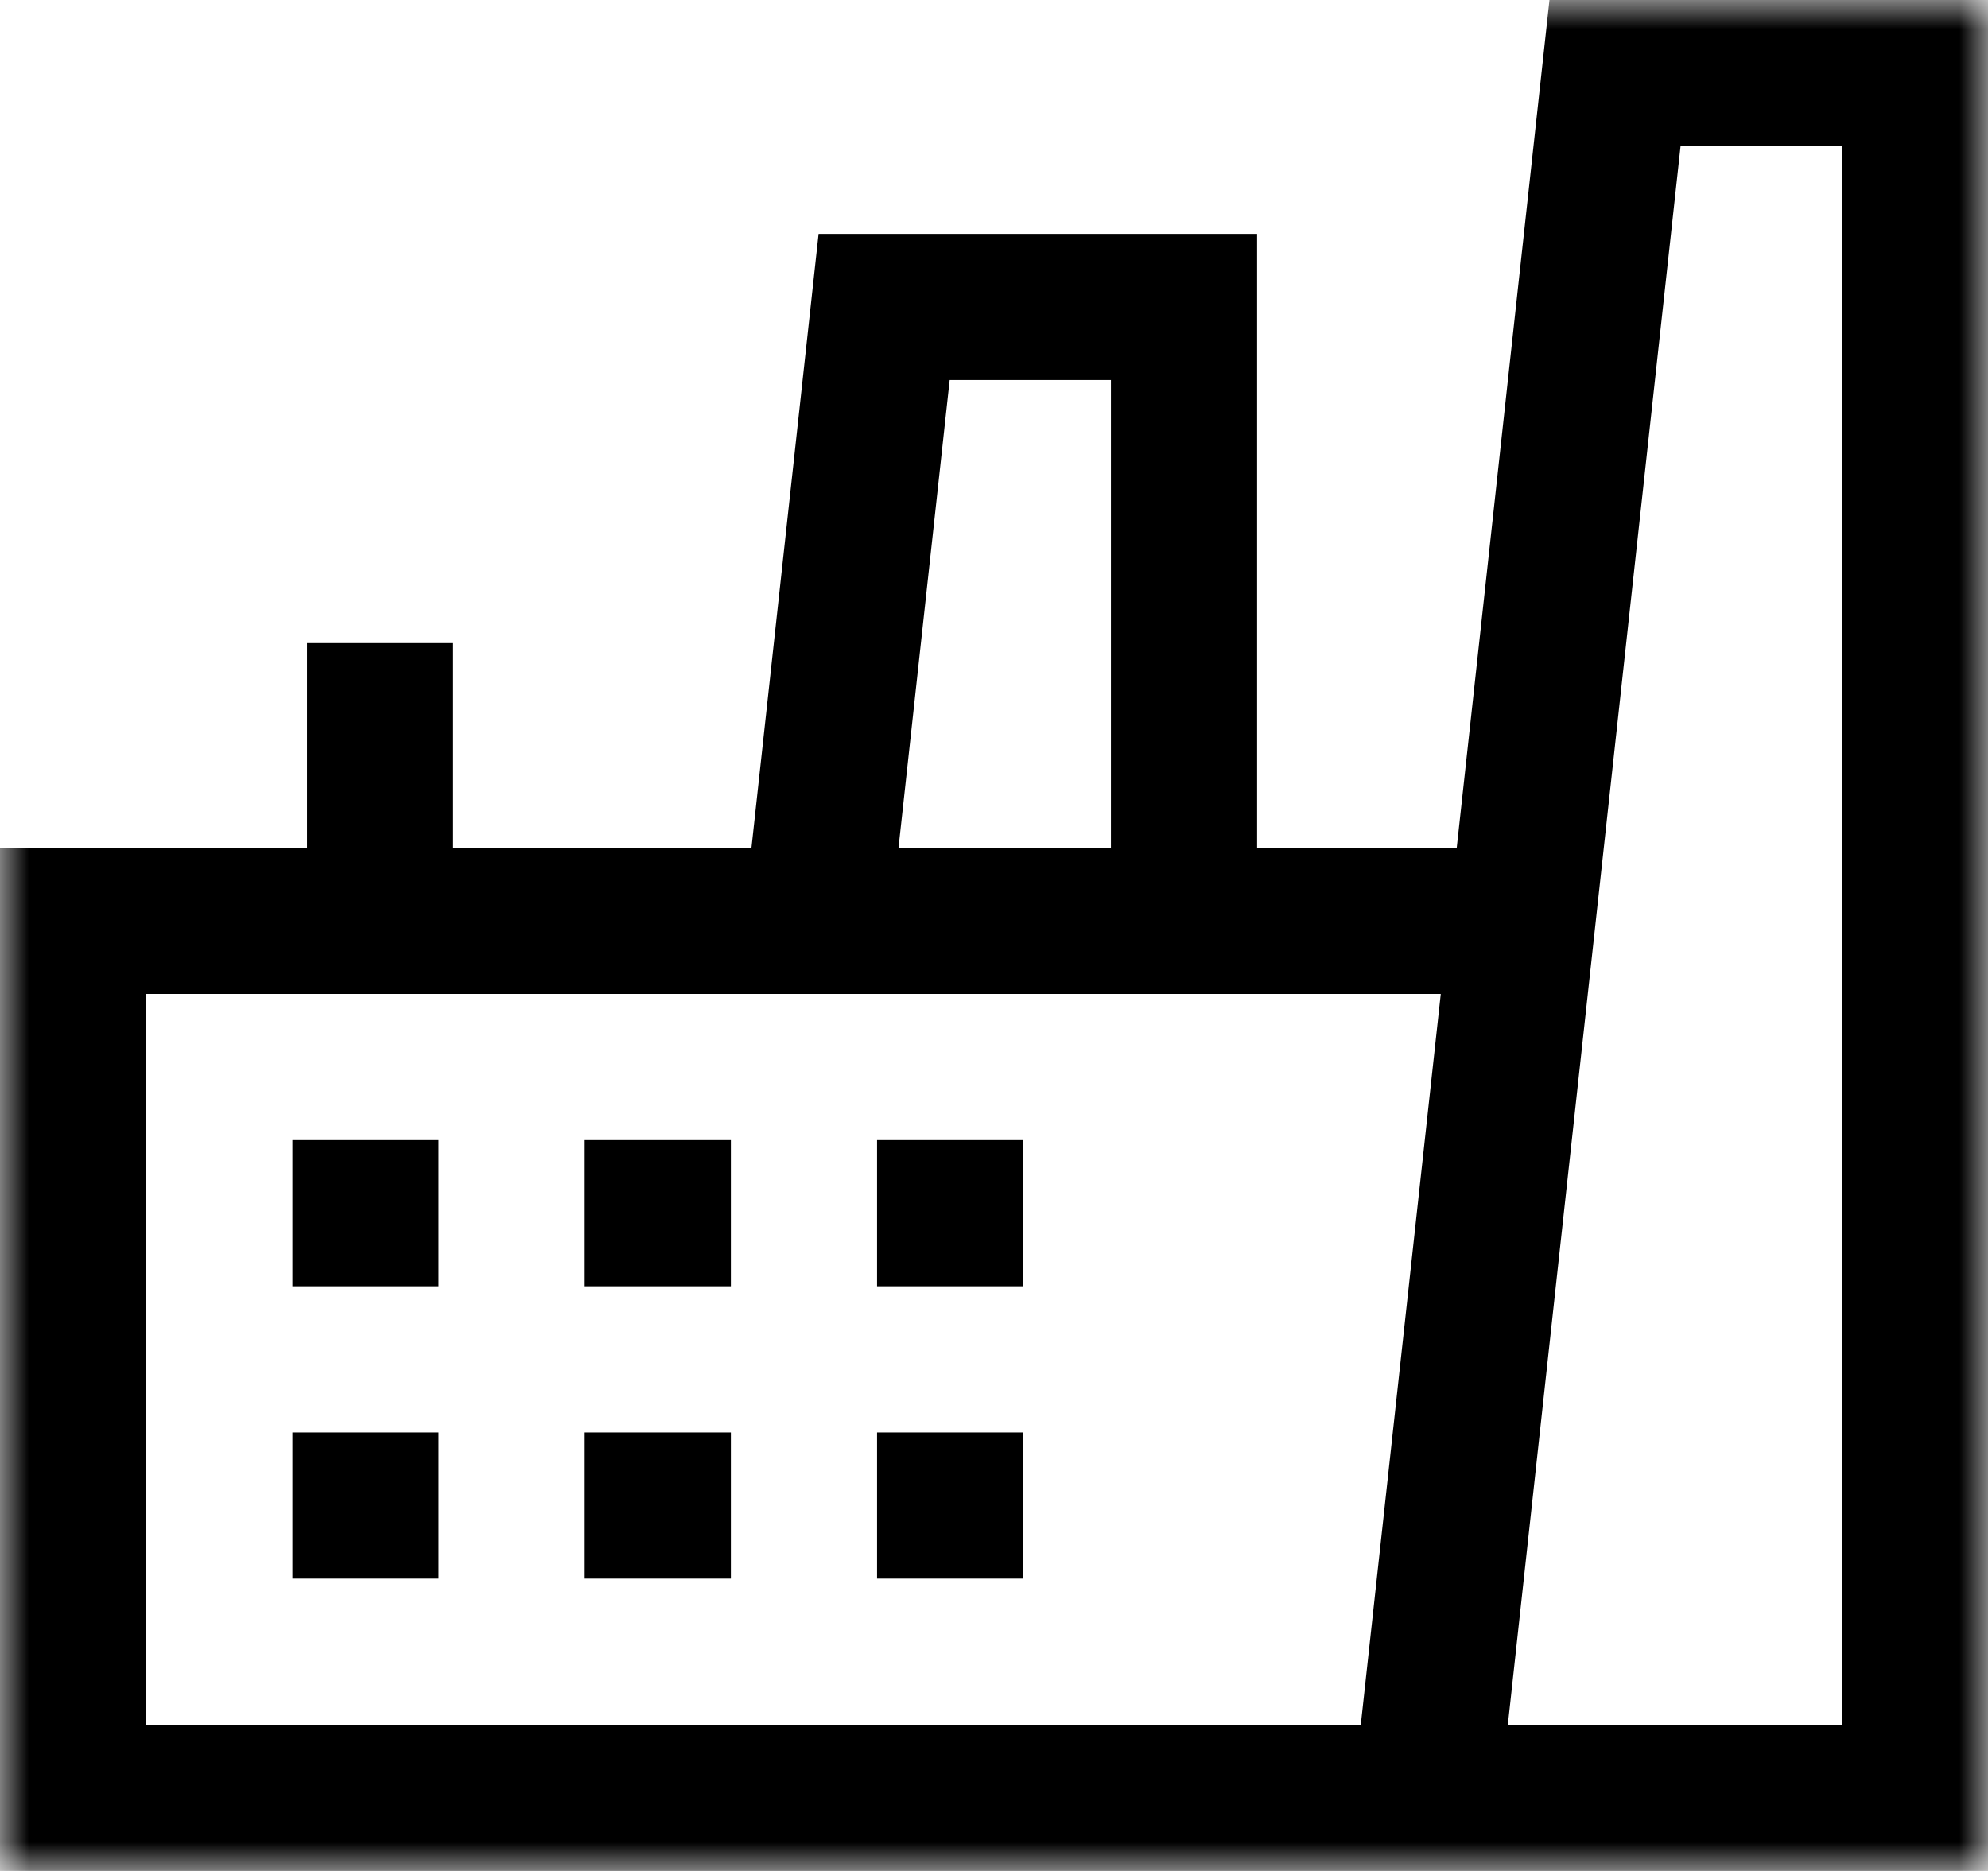 <?xml version="1.0" encoding="utf-8"?>
<svg xmlns="http://www.w3.org/2000/svg" width="34" height="32" viewBox="0 0 34 32" fill="none">
<g clip-path="url(#clip0_247_4297)">
<mask id="mask0_247_4297" style="mask-type:luminance" maskUnits="userSpaceOnUse" x="0" y="0" width="34" height="32">
<path d="M34 0H0V32H34V0Z" fill="white"/>
</mask>
<g mask="url(#mask0_247_4297)">
<path d="M0 14.5V32H34V0H26.5L24.914 14.5H21.5V4H14L12.852 14.5H7.75V11H5.25V14.5H0ZM19 14.5H15.367L16.242 6.5H19V14.5ZM31.5 29.5H25.788L28.742 2.5H31.5V29.5ZM2.5 17H24.641L23.273 29.5H2.5V17Z" fill="black"/>
<path d="M17.5 19.5H15V22H17.5V19.5Z" fill="black"/>
<path d="M12.5 19.5H10V22H12.5V19.5Z" fill="black"/>
<path d="M7.5 19.5H5V22H7.5V19.5Z" fill="black"/>
<path d="M17.5 24.5H15V27H17.5V24.5Z" fill="black"/>
<path d="M12.5 24.5H10V27H12.5V24.5Z" fill="black"/>
<path d="M7.5 24.5H5V27H7.5V24.5Z" fill="black"/>
</g>
</g>
<defs>
<clipPath id="clip0_247_4297">
<rect width="34" height="32" fill="white"/>
</clipPath>
</defs>
</svg>